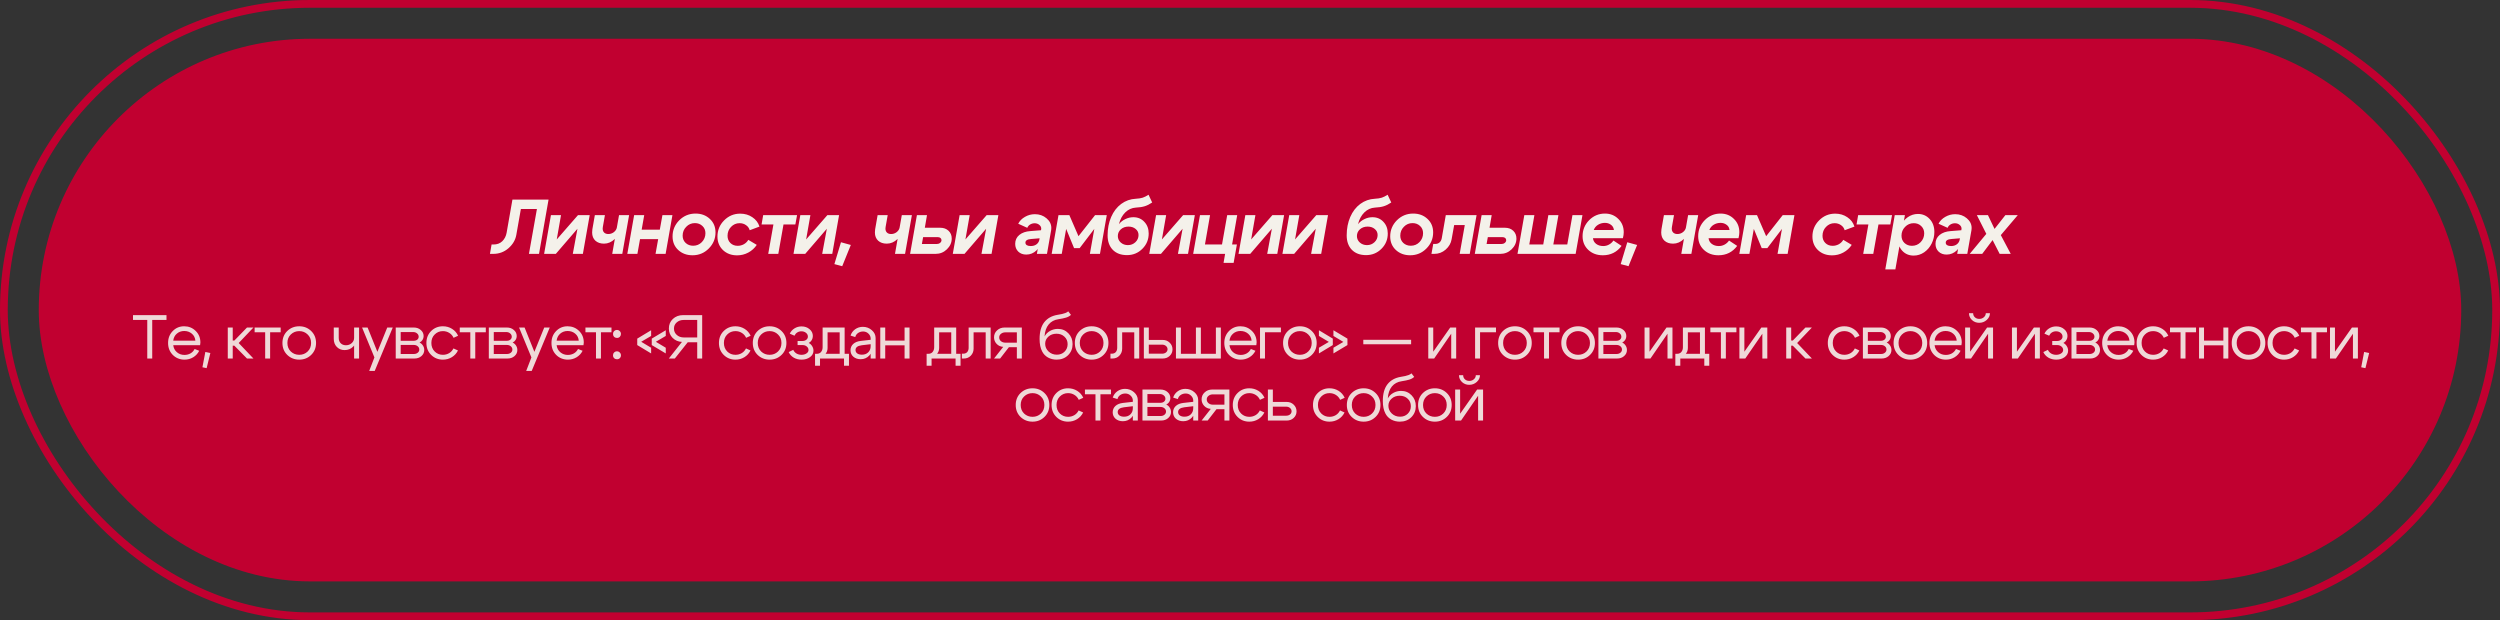 <?xml version="1.0" encoding="UTF-8"?> <svg xmlns="http://www.w3.org/2000/svg" width="645" height="160" viewBox="0 0 645 160" fill="none"><rect x="0" y="0" width="645" height="160" fill="#333333" stroke="none"/><rect x="1" y="1" width="643" height="158" rx="79" stroke="#C10030" stroke-width="2"></rect><rect x="10" y="10" width="625" height="140" rx="70" fill="#C10030"></rect><path d="M127.346 63.08C128.253 63.08 129 62.8 129.586 62.24C130.173 61.667 130.546 60.94 130.706 60.06L132.206 51.5H141.526L139.066 65.5H136.466L138.526 53.92H134.386L133.206 60.62C132.966 61.94 132.286 63.087 131.166 64.06C130.06 65.02 128.753 65.5 127.246 65.5H126.406L126.826 63.08H127.346ZM150.382 65.5H147.782L148.982 59.02L143.402 65.5H140.382L142.142 55.5H144.742L143.642 61.78L149.122 55.5H152.142L150.382 65.5ZM162.311 55.5L160.551 65.5H157.951L159.711 55.5H162.311ZM156.071 55.5L155.531 58.56C155.504 58.733 155.491 58.873 155.491 58.98C155.491 59.42 155.624 59.767 155.891 60.02C156.157 60.26 156.511 60.38 156.951 60.38C157.471 60.38 157.944 60.22 158.371 59.9C158.797 59.567 159.057 59.167 159.151 58.7H160.171C159.971 59.873 159.451 60.86 158.611 61.66C157.784 62.46 156.857 62.86 155.831 62.86C154.911 62.86 154.171 62.607 153.611 62.1C153.051 61.58 152.771 60.873 152.771 59.98C152.771 59.7 152.791 59.427 152.831 59.16L153.471 55.5H156.071ZM161.848 65.5L163.608 55.5H166.208L165.548 59.26H170.228L170.908 55.5H173.488L171.728 65.5H169.128L169.808 61.7H165.128L164.448 65.5H161.848ZM179.28 57.56C178.4 57.56 177.654 57.88 177.04 58.52C176.427 59.147 176.12 59.907 176.12 60.8C176.12 61.56 176.38 62.187 176.9 62.68C177.42 63.16 178.067 63.4 178.84 63.4C179.72 63.4 180.467 63.087 181.08 62.46C181.694 61.82 182 61.053 182 60.16C182 59.4 181.74 58.78 181.22 58.3C180.7 57.807 180.054 57.56 179.28 57.56ZM173.52 61C173.52 59.387 174.094 58 175.24 56.84C176.4 55.68 177.807 55.1 179.46 55.1C180.927 55.1 182.147 55.553 183.12 56.46C184.107 57.367 184.6 58.533 184.6 59.96C184.6 61.573 184.02 62.96 182.86 64.12C181.714 65.28 180.314 65.86 178.66 65.86C177.194 65.86 175.967 65.407 174.98 64.5C174.007 63.593 173.52 62.427 173.52 61ZM190.804 57.58C189.95 57.58 189.217 57.9 188.604 58.54C188.004 59.167 187.704 59.933 187.704 60.84C187.704 61.587 187.95 62.207 188.444 62.7C188.937 63.18 189.564 63.42 190.324 63.42C190.884 63.42 191.41 63.287 191.904 63.02C192.397 62.74 192.784 62.36 193.064 61.88L195.244 63.18C194.684 64.02 193.957 64.68 193.064 65.16C192.17 65.64 191.204 65.88 190.164 65.88C188.697 65.88 187.484 65.427 186.524 64.52C185.577 63.6 185.104 62.44 185.104 61.04C185.104 59.4 185.677 58.007 186.824 56.86C187.97 55.7 189.357 55.12 190.984 55.12C192.17 55.12 193.21 55.427 194.104 56.04C195.01 56.64 195.624 57.447 195.944 58.46L193.424 59.4C193.264 58.84 192.944 58.4 192.464 58.08C191.997 57.747 191.444 57.58 190.804 57.58ZM205.641 55.5L205.201 57.92H202.141L200.801 65.5H198.201L199.541 57.92H196.481L196.901 55.5H205.641ZM214.723 65.5H212.123L213.323 59.02L207.743 65.5H204.723L206.483 55.5H209.083L207.983 61.78L213.463 55.5H216.483L214.723 65.5ZM216.971 62.5L219.511 63.2L217.291 68.68L215.271 68.14L216.971 62.5ZM235.266 55.5L233.506 65.5H230.906L232.666 55.5H235.266ZM229.026 55.5L228.486 58.56C228.46 58.733 228.446 58.873 228.446 58.98C228.446 59.42 228.58 59.767 228.846 60.02C229.113 60.26 229.466 60.38 229.906 60.38C230.426 60.38 230.9 60.22 231.326 59.9C231.753 59.567 232.013 59.167 232.106 58.7H233.126C232.926 59.873 232.406 60.86 231.566 61.66C230.74 62.46 229.813 62.86 228.786 62.86C227.866 62.86 227.126 62.607 226.566 62.1C226.006 61.58 225.726 60.873 225.726 59.98C225.726 59.7 225.746 59.427 225.786 59.16L226.426 55.5H229.026ZM241.624 62.96C241.984 62.96 242.284 62.867 242.524 62.68C242.777 62.48 242.904 62.24 242.904 61.96C242.904 61.733 242.817 61.547 242.644 61.4C242.47 61.253 242.237 61.18 241.944 61.18H238.164L237.844 62.96H241.624ZM245.544 61.54C245.544 62.593 245.13 63.52 244.304 64.32C243.49 65.107 242.517 65.5 241.384 65.5H234.804L236.564 55.5H239.164L238.604 58.76H242.584C243.464 58.76 244.177 59.02 244.724 59.54C245.27 60.06 245.544 60.727 245.544 61.54ZM255.82 65.5H253.22L254.42 59.02L248.84 65.5H245.82L247.58 55.5H250.18L249.08 61.78L254.56 55.5H257.58L255.82 65.5ZM267 55.26C268.173 55.26 269.173 55.613 270 56.32C270.826 57.013 271.24 57.847 271.24 58.82C271.24 58.993 271.226 59.173 271.2 59.36L270.12 65.5H267.52L268.22 61.48L266.06 61.66C265.06 61.727 264.56 62.04 264.56 62.6C264.56 62.88 264.68 63.1 264.92 63.26C265.16 63.407 265.5 63.48 265.94 63.48C266.54 63.48 267.04 63.327 267.44 63.02C267.84 62.713 268.086 62.293 268.18 61.76H268.86C268.66 62.92 268.18 63.867 267.42 64.6C266.673 65.32 265.793 65.68 264.78 65.68C263.94 65.68 263.253 65.427 262.72 64.92C262.186 64.4 261.92 63.733 261.92 62.92C261.92 61.973 262.273 61.207 262.98 60.62C263.7 60.033 264.653 59.7 265.84 59.62L268.58 59.4L268.6 59.26C268.626 59.14 268.64 59.053 268.64 59C268.64 58.613 268.473 58.287 268.14 58.02C267.806 57.74 267.406 57.6 266.94 57.6C266.526 57.6 266.14 57.707 265.78 57.92C265.433 58.133 265.186 58.42 265.04 58.78L262.7 57.72C263.086 56.973 263.673 56.38 264.46 55.94C265.246 55.487 266.093 55.26 267 55.26ZM271.33 65.5L273.09 55.5H275.89L278.25 60.94L282.53 55.5H285.55L283.79 65.5H281.19L282.33 59.06L278.55 64.02H277.11L275.07 59.06L273.93 65.5H271.33ZM290.761 65.82C289.214 65.82 287.994 65.367 287.101 64.46C286.207 63.54 285.761 62.293 285.761 60.72C285.761 58.973 286.067 57.393 286.681 55.98C287.294 54.567 288.154 53.447 289.261 52.62C290.381 51.793 291.641 51.347 293.041 51.28C293.774 51.24 294.367 51.147 294.821 51C295.274 50.853 295.774 50.6 296.321 50.24L297.261 52.24C296.621 52.68 295.987 53 295.361 53.2C294.734 53.4 293.961 53.52 293.041 53.56C292.001 53.627 291.094 54.04 290.321 54.8C289.547 55.56 289.001 56.573 288.681 57.84C289.107 57.293 289.654 56.86 290.321 56.54C290.987 56.207 291.681 56.04 292.401 56.04C293.561 56.04 294.507 56.44 295.241 57.24C295.987 58.027 296.361 59.027 296.361 60.24C296.361 61.8 295.814 63.12 294.721 64.2C293.641 65.28 292.321 65.82 290.761 65.82ZM291.161 58.46C290.374 58.46 289.714 58.693 289.181 59.16C288.661 59.627 288.401 60.207 288.401 60.9C288.401 61.553 288.647 62.107 289.141 62.56C289.647 63.013 290.267 63.24 291.001 63.24C291.761 63.24 292.407 62.987 292.941 62.48C293.474 61.973 293.741 61.36 293.741 60.64C293.741 60 293.494 59.48 293.001 59.08C292.521 58.667 291.907 58.46 291.161 58.46ZM306.508 65.5H303.908L305.108 59.02L299.528 65.5H296.508L298.268 55.5H300.868L299.768 61.78L305.248 55.5H308.268L306.508 65.5ZM307.837 65.5L309.597 55.5H312.197L310.877 63.08H315.277L316.617 55.5H319.197L317.877 63.08H319.117L318.277 67.82H315.677L316.077 65.5H307.837ZM329.537 65.5H326.937L328.137 59.02L322.557 65.5H319.537L321.297 55.5H323.897L322.797 61.78L328.277 55.5H331.297L329.537 65.5ZM340.865 65.5H338.265L339.465 59.02L333.885 65.5H330.865L332.625 55.5H335.225L334.125 61.78L339.605 55.5H342.625L340.865 65.5ZM352.445 65.82C350.898 65.82 349.678 65.367 348.785 64.46C347.892 63.54 347.445 62.293 347.445 60.72C347.445 58.973 347.752 57.393 348.365 55.98C348.978 54.567 349.838 53.447 350.945 52.62C352.065 51.793 353.325 51.347 354.725 51.28C355.458 51.24 356.052 51.147 356.505 51C356.958 50.853 357.458 50.6 358.005 50.24L358.945 52.24C358.305 52.68 357.672 53 357.045 53.2C356.418 53.4 355.645 53.52 354.725 53.56C353.685 53.627 352.778 54.04 352.005 54.8C351.232 55.56 350.685 56.573 350.365 57.84C350.792 57.293 351.338 56.86 352.005 56.54C352.672 56.207 353.365 56.04 354.085 56.04C355.245 56.04 356.192 56.44 356.925 57.24C357.672 58.027 358.045 59.027 358.045 60.24C358.045 61.8 357.498 63.12 356.405 64.2C355.325 65.28 354.005 65.82 352.445 65.82ZM352.845 58.46C352.058 58.46 351.398 58.693 350.865 59.16C350.345 59.627 350.085 60.207 350.085 60.9C350.085 61.553 350.332 62.107 350.825 62.56C351.332 63.013 351.952 63.24 352.685 63.24C353.445 63.24 354.092 62.987 354.625 62.48C355.158 61.973 355.425 61.36 355.425 60.64C355.425 60 355.178 59.48 354.685 59.08C354.205 58.667 353.592 58.46 352.845 58.46ZM364.432 57.56C363.552 57.56 362.805 57.88 362.192 58.52C361.579 59.147 361.272 59.907 361.272 60.8C361.272 61.56 361.532 62.187 362.052 62.68C362.572 63.16 363.219 63.4 363.992 63.4C364.872 63.4 365.619 63.087 366.232 62.46C366.845 61.82 367.152 61.053 367.152 60.16C367.152 59.4 366.892 58.78 366.372 58.3C365.852 57.807 365.205 57.56 364.432 57.56ZM358.672 61C358.672 59.387 359.245 58 360.392 56.84C361.552 55.68 362.959 55.1 364.612 55.1C366.079 55.1 367.299 55.553 368.272 56.46C369.259 57.367 369.752 58.533 369.752 59.96C369.752 61.573 369.172 62.96 368.012 64.12C366.865 65.28 365.465 65.86 363.812 65.86C362.345 65.86 361.119 65.407 360.132 64.5C359.159 63.593 358.672 62.427 358.672 61ZM370.275 62.94C370.742 62.94 371.122 62.807 371.415 62.54C371.709 62.26 371.895 61.9 371.975 61.46L373.015 55.5H380.955L379.195 65.5H376.595L377.915 58.06H375.175L374.515 61.74C374.342 62.767 373.829 63.653 372.975 64.4C372.135 65.133 371.155 65.5 370.035 65.5H369.315L369.775 62.94H370.275ZM387.318 62.96C387.678 62.96 387.978 62.867 388.218 62.68C388.472 62.48 388.598 62.24 388.598 61.96C388.598 61.733 388.512 61.547 388.338 61.4C388.165 61.253 387.932 61.18 387.638 61.18H383.858L383.538 62.96H387.318ZM391.238 61.54C391.238 62.593 390.825 63.52 389.998 64.32C389.185 65.107 388.212 65.5 387.078 65.5H380.498L382.258 55.5H384.858L384.298 58.76H388.278C389.158 58.76 389.872 59.02 390.418 59.54C390.965 60.06 391.238 60.727 391.238 61.54ZM406.515 65.5H391.515L393.275 55.5H395.875L394.555 63.08H398.155L399.475 55.5H402.075L400.755 63.08H404.355L405.695 55.5H408.275L406.515 65.5ZM416.344 59.08C416.237 58.6 415.97 58.22 415.544 57.94C415.13 57.647 414.637 57.5 414.064 57.5C413.41 57.5 412.817 57.667 412.284 58C411.764 58.32 411.397 58.767 411.184 59.34H416.384C416.37 59.22 416.357 59.133 416.344 59.08ZM418.924 59.92C418.924 60.387 418.85 60.9 418.704 61.46H410.984C411.05 62.06 411.324 62.547 411.804 62.92C412.297 63.293 412.904 63.48 413.624 63.48C414.17 63.48 414.67 63.353 415.124 63.1C415.59 62.847 415.97 62.5 416.264 62.06L418.364 63.44C417.164 65.053 415.55 65.86 413.524 65.86C412.017 65.86 410.77 65.4 409.784 64.48C408.797 63.547 408.304 62.367 408.304 60.94C408.304 59.34 408.864 57.967 409.984 56.82C411.117 55.673 412.484 55.1 414.084 55.1C415.457 55.1 416.604 55.56 417.524 56.48C418.457 57.387 418.924 58.533 418.924 59.92ZM419.839 62.5L422.379 63.2L420.159 68.68L418.139 68.14L419.839 62.5ZM438.133 55.5L436.373 65.5H433.773L435.533 55.5H438.133ZM431.893 55.5L431.353 58.56C431.327 58.733 431.313 58.873 431.313 58.98C431.313 59.42 431.447 59.767 431.713 60.02C431.98 60.26 432.333 60.38 432.773 60.38C433.293 60.38 433.767 60.22 434.193 59.9C434.62 59.567 434.88 59.167 434.973 58.7H435.993C435.793 59.873 435.273 60.86 434.433 61.66C433.607 62.46 432.68 62.86 431.653 62.86C430.733 62.86 429.993 62.607 429.433 62.1C428.873 61.58 428.593 60.873 428.593 59.98C428.593 59.7 428.613 59.427 428.653 59.16L429.293 55.5H431.893ZM446.171 59.08C446.064 58.6 445.798 58.22 445.371 57.94C444.958 57.647 444.464 57.5 443.891 57.5C443.238 57.5 442.644 57.667 442.111 58C441.591 58.32 441.224 58.767 441.011 59.34H446.211C446.198 59.22 446.184 59.133 446.171 59.08ZM448.751 59.92C448.751 60.387 448.678 60.9 448.531 61.46H440.811C440.878 62.06 441.151 62.547 441.631 62.92C442.124 63.293 442.731 63.48 443.451 63.48C443.998 63.48 444.498 63.353 444.951 63.1C445.418 62.847 445.798 62.5 446.091 62.06L448.191 63.44C446.991 65.053 445.378 65.86 443.351 65.86C441.844 65.86 440.598 65.4 439.611 64.48C438.624 63.547 438.131 62.367 438.131 60.94C438.131 59.34 438.691 57.967 439.811 56.82C440.944 55.673 442.311 55.1 443.911 55.1C445.284 55.1 446.431 55.56 447.351 56.48C448.284 57.387 448.751 58.533 448.751 59.92ZM448.746 65.5L450.506 55.5H453.306L455.666 60.94L459.946 55.5H462.966L461.206 65.5H458.606L459.746 59.06L455.966 64.02H454.526L452.486 59.06L451.346 65.5H448.746ZM473.307 57.58C472.454 57.58 471.72 57.9 471.107 58.54C470.507 59.167 470.207 59.933 470.207 60.84C470.207 61.587 470.454 62.207 470.947 62.7C471.44 63.18 472.067 63.42 472.827 63.42C473.387 63.42 473.914 63.287 474.407 63.02C474.9 62.74 475.287 62.36 475.567 61.88L477.747 63.18C477.187 64.02 476.46 64.68 475.567 65.16C474.674 65.64 473.707 65.88 472.667 65.88C471.2 65.88 469.987 65.427 469.027 64.52C468.08 63.6 467.607 62.44 467.607 61.04C467.607 59.4 468.18 58.007 469.327 56.86C470.474 55.7 471.86 55.12 473.487 55.12C474.674 55.12 475.714 55.427 476.607 56.04C477.514 56.64 478.127 57.447 478.447 58.46L475.927 59.4C475.767 58.84 475.447 58.4 474.967 58.08C474.5 57.747 473.947 57.58 473.307 57.58ZM488.144 55.5L487.704 57.92H484.644L483.304 65.5H480.704L482.044 57.92H478.984L479.404 55.5H488.144ZM488.846 55.5H491.466L489.006 69.5H486.406L488.846 55.5ZM493.746 57.58C492.866 57.58 492.119 57.9 491.506 58.54C490.892 59.167 490.586 59.92 490.586 60.8C490.586 61.56 490.839 62.187 491.346 62.68C491.866 63.173 492.512 63.42 493.286 63.42C494.166 63.42 494.912 63.107 495.526 62.48C496.139 61.84 496.446 61.08 496.446 60.2C496.446 59.44 496.186 58.813 495.666 58.32C495.159 57.827 494.519 57.58 493.746 57.58ZM489.606 61.36C489.606 60.293 489.832 59.287 490.286 58.34C490.739 57.393 491.366 56.633 492.166 56.06C492.979 55.487 493.866 55.2 494.826 55.2C496.039 55.2 497.046 55.633 497.846 56.5C498.659 57.367 499.066 58.48 499.066 59.84C499.066 60.907 498.832 61.907 498.366 62.84C497.899 63.773 497.252 64.527 496.426 65.1C495.599 65.66 494.699 65.94 493.726 65.94C492.512 65.94 491.519 65.513 490.746 64.66C489.986 63.793 489.606 62.693 489.606 61.36ZM504.44 55.26C505.613 55.26 506.613 55.613 507.44 56.32C508.266 57.013 508.68 57.847 508.68 58.82C508.68 58.993 508.666 59.173 508.64 59.36L507.56 65.5H504.96L505.66 61.48L503.5 61.66C502.5 61.727 502 62.04 502 62.6C502 62.88 502.12 63.1 502.36 63.26C502.6 63.407 502.94 63.48 503.38 63.48C503.98 63.48 504.48 63.327 504.88 63.02C505.28 62.713 505.526 62.293 505.62 61.76H506.3C506.1 62.92 505.62 63.867 504.86 64.6C504.113 65.32 503.233 65.68 502.22 65.68C501.38 65.68 500.693 65.427 500.16 64.92C499.626 64.4 499.36 63.733 499.36 62.92C499.36 61.973 499.713 61.207 500.42 60.62C501.14 60.033 502.093 59.7 503.28 59.62L506.02 59.4L506.04 59.26C506.066 59.14 506.08 59.053 506.08 59C506.08 58.613 505.913 58.287 505.58 58.02C505.246 57.74 504.846 57.6 504.38 57.6C503.966 57.6 503.58 57.707 503.22 57.92C502.873 58.133 502.626 58.42 502.48 58.78L500.14 57.72C500.526 56.973 501.113 56.38 501.9 55.94C502.686 55.487 503.533 55.26 504.44 55.26ZM518.77 65.5H515.91L514.09 61.94L511.41 65.5H508.19L512.47 60.34L510.03 55.5H512.89L514.59 59.06L517.39 55.5H520.59L516.21 60.66L518.77 65.5Z" fill="#F4F1EA"></path><path d="M42.954 81.3V82.548H39.274V92.5H37.994V82.548H34.314V81.3H42.954ZM50.406 87.892C50.342 87.145 50.038 86.543 49.493 86.084C48.95 85.625 48.294 85.396 47.526 85.396C46.789 85.396 46.155 85.625 45.621 86.084C45.099 86.532 44.789 87.135 44.694 87.892H50.406ZM44.694 89.06C44.789 89.817 45.109 90.425 45.654 90.884C46.197 91.343 46.843 91.572 47.59 91.572C48.166 91.572 48.688 91.439 49.157 91.172C49.627 90.895 49.979 90.516 50.214 90.036L51.398 90.5C51.045 91.204 50.528 91.764 49.846 92.18C49.173 92.585 48.427 92.788 47.605 92.788C46.411 92.788 45.403 92.383 44.581 91.572C43.771 90.751 43.365 89.721 43.365 88.484C43.365 87.247 43.766 86.223 44.566 85.412C45.365 84.591 46.347 84.18 47.51 84.18C48.683 84.18 49.675 84.58 50.486 85.38C51.296 86.169 51.702 87.167 51.702 88.372C51.702 88.564 51.675 88.793 51.621 89.06H44.694ZM52.977 90.804L54.273 91.076L53.313 94.98L52.225 94.756L52.977 90.804ZM58.766 92.5V84.5H60.045V87.86H60.462L63.725 84.5H65.389L61.581 88.5L65.389 92.5H63.725L60.462 89.188H60.045V92.5H58.766ZM72.413 84.5V85.716H69.693V92.5H68.413V85.716H65.693V84.5H72.413ZM75.029 86.292C74.442 86.857 74.149 87.588 74.149 88.484C74.149 89.38 74.442 90.116 75.029 90.692C75.626 91.257 76.351 91.54 77.205 91.54C78.058 91.54 78.778 91.257 79.365 90.692C79.962 90.116 80.261 89.38 80.261 88.484C80.261 87.588 79.962 86.857 79.365 86.292C78.778 85.716 78.058 85.428 77.205 85.428C76.351 85.428 75.626 85.716 75.029 86.292ZM74.117 91.572C73.285 90.761 72.869 89.732 72.869 88.484C72.869 87.236 73.285 86.207 74.117 85.396C74.959 84.585 75.989 84.18 77.205 84.18C78.421 84.18 79.445 84.585 80.277 85.396C81.119 86.207 81.541 87.236 81.541 88.484C81.541 89.732 81.119 90.761 80.277 91.572C79.445 92.383 78.421 92.788 77.205 92.788C75.989 92.788 74.959 92.383 74.117 91.572ZM92.64 84.5V92.5H91.36V84.5H92.64ZM87.392 84.5V87.156C87.392 87.753 87.562 88.223 87.904 88.564C88.256 88.905 88.704 89.076 89.248 89.076C89.834 89.076 90.33 88.895 90.736 88.532C91.152 88.159 91.36 87.711 91.36 87.188H92.032C92.032 88.052 91.733 88.793 91.136 89.412C90.538 90.02 89.792 90.324 88.896 90.324C88.106 90.324 87.445 90.057 86.912 89.524C86.378 88.98 86.112 88.281 86.112 87.428V84.5H87.392ZM99.911 84.5H101.335L96.679 95.7H95.255L96.599 92.212L93.415 84.5H94.839L97.367 90.772L99.911 84.5ZM106.593 85.668H103.377V87.924H106.737C107.1 87.924 107.404 87.828 107.649 87.636C107.895 87.433 108.017 87.183 108.017 86.884C108.017 86.532 107.879 86.244 107.601 86.02C107.335 85.785 106.999 85.668 106.593 85.668ZM106.753 88.996H103.377V91.332H106.753C107.159 91.332 107.495 91.225 107.761 91.012C108.039 90.788 108.177 90.516 108.177 90.196C108.177 89.844 108.039 89.556 107.761 89.332C107.495 89.108 107.159 88.996 106.753 88.996ZM106.913 92.5H102.097V84.5H106.753C107.479 84.5 108.081 84.713 108.561 85.14C109.052 85.556 109.297 86.084 109.297 86.724C109.297 87.076 109.201 87.401 109.009 87.7C108.828 87.988 108.572 88.212 108.241 88.372C108.615 88.553 108.908 88.815 109.121 89.156C109.345 89.497 109.457 89.881 109.457 90.308C109.457 90.927 109.212 91.449 108.721 91.876C108.241 92.292 107.639 92.5 106.913 92.5ZM112.156 86.292C111.58 86.857 111.292 87.588 111.292 88.484C111.292 89.38 111.58 90.116 112.156 90.692C112.732 91.257 113.436 91.54 114.268 91.54C114.866 91.54 115.404 91.396 115.884 91.108C116.364 90.82 116.732 90.415 116.988 89.892L118.156 90.42C117.804 91.145 117.282 91.721 116.588 92.148C115.895 92.575 115.122 92.788 114.268 92.788C113.074 92.788 112.066 92.383 111.244 91.572C110.423 90.761 110.012 89.732 110.012 88.484C110.012 87.236 110.423 86.207 111.244 85.396C112.066 84.585 113.074 84.18 114.268 84.18C115.132 84.18 115.916 84.399 116.62 84.836C117.324 85.273 117.847 85.871 118.188 86.628L117.02 87.156C116.775 86.612 116.407 86.191 115.916 85.892C115.426 85.583 114.876 85.428 114.268 85.428C113.436 85.428 112.732 85.716 112.156 86.292ZM125.339 84.5V85.716H122.619V92.5H121.339V85.716H118.619V84.5H125.339ZM130.611 85.668H127.395V87.924H130.755C131.118 87.924 131.422 87.828 131.667 87.636C131.912 87.433 132.035 87.183 132.035 86.884C132.035 86.532 131.896 86.244 131.619 86.02C131.352 85.785 131.016 85.668 130.611 85.668ZM130.771 88.996H127.395V91.332H130.771C131.176 91.332 131.512 91.225 131.779 91.012C132.056 90.788 132.195 90.516 132.195 90.196C132.195 89.844 132.056 89.556 131.779 89.332C131.512 89.108 131.176 88.996 130.771 88.996ZM130.931 92.5H126.115V84.5H130.771C131.496 84.5 132.099 84.713 132.579 85.14C133.07 85.556 133.315 86.084 133.315 86.724C133.315 87.076 133.219 87.401 133.027 87.7C132.846 87.988 132.59 88.212 132.259 88.372C132.632 88.553 132.926 88.815 133.139 89.156C133.363 89.497 133.475 89.881 133.475 90.308C133.475 90.927 133.23 91.449 132.739 91.876C132.259 92.292 131.656 92.5 130.931 92.5ZM140.414 84.5H141.838L137.182 95.7H135.758L137.102 92.212L133.918 84.5H135.342L137.87 90.772L140.414 84.5ZM149.32 87.892C149.256 87.145 148.952 86.543 148.408 86.084C147.864 85.625 147.208 85.396 146.44 85.396C145.704 85.396 145.07 85.625 144.536 86.084C144.014 86.532 143.704 87.135 143.608 87.892H149.32ZM143.608 89.06C143.704 89.817 144.024 90.425 144.568 90.884C145.112 91.343 145.758 91.572 146.504 91.572C147.08 91.572 147.603 91.439 148.072 91.172C148.542 90.895 148.894 90.516 149.128 90.036L150.312 90.5C149.96 91.204 149.443 91.764 148.76 92.18C148.088 92.585 147.342 92.788 146.52 92.788C145.326 92.788 144.318 92.383 143.496 91.572C142.686 90.751 142.28 89.721 142.28 88.484C142.28 87.247 142.68 86.223 143.48 85.412C144.28 84.591 145.262 84.18 146.424 84.18C147.598 84.18 148.59 84.58 149.4 85.38C150.211 86.169 150.616 87.167 150.616 88.372C150.616 88.564 150.59 88.793 150.536 89.06H143.608ZM157.764 84.5V85.716H155.044V92.5H153.764V85.716H151.044V84.5H157.764ZM158.155 86.164C158.155 85.865 158.251 85.62 158.443 85.428C158.635 85.225 158.881 85.124 159.179 85.124C159.467 85.124 159.707 85.225 159.899 85.428C160.102 85.62 160.203 85.865 160.203 86.164C160.203 86.452 160.107 86.697 159.915 86.9C159.723 87.092 159.478 87.188 159.179 87.188C158.891 87.188 158.646 87.092 158.443 86.9C158.251 86.697 158.155 86.452 158.155 86.164ZM158.155 91.668C158.155 91.38 158.251 91.14 158.443 90.948C158.635 90.745 158.881 90.644 159.179 90.644C159.467 90.644 159.707 90.745 159.899 90.948C160.102 91.14 160.203 91.38 160.203 91.668C160.203 91.967 160.107 92.212 159.915 92.404C159.723 92.596 159.478 92.692 159.179 92.692C158.891 92.692 158.646 92.596 158.443 92.404C158.251 92.212 158.155 91.967 158.155 91.668ZM171.768 89.716V91.188L168.152 89.028V87.364L171.768 85.204V86.676L169.208 88.18L171.768 89.716ZM167.992 89.716V91.188L164.408 89.028V87.364L167.992 85.204V86.676L165.432 88.18L167.992 89.716ZM176.394 82.548C175.669 82.548 175.066 82.761 174.586 83.188C174.117 83.604 173.882 84.132 173.882 84.772C173.882 85.423 174.122 85.967 174.602 86.404C175.082 86.841 175.68 87.06 176.394 87.06H179.882V82.548H176.394ZM175.946 88.212C174.986 88.169 174.181 87.823 173.53 87.172C172.89 86.521 172.57 85.727 172.57 84.788C172.56 83.775 172.901 82.943 173.594 82.292C174.298 81.631 175.178 81.3 176.234 81.3H181.162V92.5H179.882V88.308H177.434L174.106 92.5H172.554L175.946 88.212ZM187.632 86.292C187.056 86.857 186.768 87.588 186.768 88.484C186.768 89.38 187.056 90.116 187.632 90.692C188.208 91.257 188.912 91.54 189.744 91.54C190.341 91.54 190.88 91.396 191.36 91.108C191.84 90.82 192.208 90.415 192.464 89.892L193.632 90.42C193.28 91.145 192.757 91.721 192.064 92.148C191.371 92.575 190.597 92.788 189.744 92.788C188.549 92.788 187.541 92.383 186.72 91.572C185.899 90.761 185.488 89.732 185.488 88.484C185.488 87.236 185.899 86.207 186.72 85.396C187.541 84.585 188.549 84.18 189.744 84.18C190.608 84.18 191.392 84.399 192.096 84.836C192.8 85.273 193.323 85.871 193.664 86.628L192.496 87.156C192.251 86.612 191.883 86.191 191.392 85.892C190.901 85.583 190.352 85.428 189.744 85.428C188.912 85.428 188.208 85.716 187.632 86.292ZM196.383 86.292C195.796 86.857 195.503 87.588 195.503 88.484C195.503 89.38 195.796 90.116 196.383 90.692C196.98 91.257 197.706 91.54 198.559 91.54C199.412 91.54 200.132 91.257 200.719 90.692C201.316 90.116 201.615 89.38 201.615 88.484C201.615 87.588 201.316 86.857 200.719 86.292C200.132 85.716 199.412 85.428 198.559 85.428C197.706 85.428 196.98 85.716 196.383 86.292ZM195.471 91.572C194.639 90.761 194.223 89.732 194.223 88.484C194.223 87.236 194.639 86.207 195.471 85.396C196.314 84.585 197.343 84.18 198.559 84.18C199.775 84.18 200.799 84.585 201.631 85.396C202.474 86.207 202.895 87.236 202.895 88.484C202.895 89.732 202.474 90.761 201.631 91.572C200.799 92.383 199.775 92.788 198.559 92.788C197.343 92.788 196.314 92.383 195.471 91.572ZM203.762 86.084C204.039 85.508 204.444 85.055 204.978 84.724C205.522 84.383 206.124 84.212 206.786 84.212C207.618 84.212 208.311 84.452 208.866 84.932C209.431 85.401 209.714 85.993 209.714 86.708C209.714 87.081 209.618 87.428 209.426 87.748C209.244 88.057 208.988 88.303 208.658 88.484C209.031 88.676 209.324 88.953 209.538 89.316C209.762 89.668 209.874 90.057 209.874 90.484C209.874 91.145 209.58 91.695 208.994 92.132C208.407 92.569 207.676 92.788 206.802 92.788C206.055 92.788 205.383 92.617 204.786 92.276C204.199 91.924 203.762 91.444 203.474 90.836L204.658 90.26C204.839 90.655 205.116 90.969 205.49 91.204C205.874 91.428 206.306 91.54 206.786 91.54C207.298 91.54 207.724 91.423 208.066 91.188C208.418 90.953 208.594 90.66 208.594 90.308C208.594 89.945 208.444 89.641 208.146 89.396C207.858 89.151 207.495 89.028 207.058 89.028H205.778V87.972H207.058C207.452 87.972 207.778 87.865 208.034 87.652C208.3 87.439 208.434 87.172 208.434 86.852C208.434 86.457 208.274 86.132 207.954 85.876C207.634 85.609 207.234 85.476 206.754 85.476C206.359 85.476 206.002 85.577 205.682 85.78C205.372 85.983 205.138 86.26 204.978 86.612L203.762 86.084ZM210.283 91.284H219.035V94.356H217.755V92.5H211.563V94.356H210.283V91.284ZM210.667 91.284C211.169 91.295 211.553 91.14 211.819 90.82C212.097 90.489 212.235 90.079 212.235 89.588V84.5H217.915V92.5H216.635V85.748H213.515V89.812C213.515 90.473 213.265 91.049 212.763 91.54C212.262 92.02 211.617 92.26 210.827 92.26H210.363V91.284H210.667ZM224.628 88.804L222.34 89.076C221.262 89.215 220.724 89.625 220.724 90.308C220.724 90.671 220.873 90.964 221.172 91.188C221.47 91.401 221.87 91.508 222.372 91.508C223.054 91.508 223.598 91.305 224.004 90.9C224.42 90.495 224.628 89.961 224.628 89.3H225.188C225.188 90.271 224.889 91.076 224.292 91.716C223.694 92.356 222.948 92.676 222.052 92.676C221.294 92.676 220.665 92.463 220.164 92.036C219.673 91.599 219.428 91.039 219.428 90.356C219.438 89.705 219.673 89.167 220.132 88.74C220.601 88.313 221.246 88.052 222.068 87.956L224.628 87.668V87.348C224.628 86.857 224.436 86.431 224.052 86.068C223.678 85.705 223.22 85.524 222.676 85.524C222.185 85.524 221.748 85.657 221.364 85.924C220.99 86.191 220.756 86.537 220.66 86.964L219.444 86.58C219.657 85.908 220.052 85.364 220.628 84.948C221.214 84.532 221.876 84.324 222.612 84.324C223.508 84.324 224.281 84.612 224.932 85.188C225.582 85.753 225.908 86.431 225.908 87.22V92.5H224.628V88.804ZM227.108 92.5V84.5H228.388V87.876H233.38V84.5H234.66V92.5H233.38V89.092H228.388V92.5H227.108ZM239.067 91.284H247.819V94.356H246.539V92.5H240.347V94.356H239.067V91.284ZM239.451 91.284C239.952 91.295 240.336 91.14 240.603 90.82C240.88 90.489 241.019 90.079 241.019 89.588V84.5H246.699V92.5H245.419V85.748H242.299V89.812C242.299 90.473 242.048 91.049 241.547 91.54C241.046 92.02 240.4 92.26 239.611 92.26H239.147V91.284H239.451ZM248.499 91.252C248.947 91.252 249.294 91.113 249.539 90.836C249.785 90.548 249.907 90.185 249.907 89.748V84.5H255.587V92.5H254.307V85.748H251.187V89.956C251.187 90.649 250.953 91.247 250.483 91.748C250.014 92.249 249.406 92.5 248.659 92.5H248.163V91.252H248.499ZM259.374 88.404H262.35V85.748H259.374C258.926 85.748 258.548 85.876 258.238 86.132C257.94 86.377 257.79 86.681 257.79 87.044C257.79 87.439 257.94 87.764 258.238 88.02C258.548 88.276 258.926 88.404 259.374 88.404ZM260.302 89.572L258.03 92.5H256.462L258.83 89.492C258.148 89.449 257.582 89.193 257.134 88.724C256.686 88.255 256.462 87.689 256.462 87.028C256.462 86.313 256.724 85.716 257.246 85.236C257.769 84.745 258.42 84.5 259.198 84.5H263.63V92.5H262.35V89.572H260.302ZM276.31 81.236C275.99 81.545 275.569 81.78 275.046 81.94C274.534 82.1 273.878 82.239 273.078 82.356C272.022 82.505 271.18 82.959 270.55 83.716C269.932 84.473 269.58 85.503 269.494 86.804C269.814 86.207 270.284 85.732 270.902 85.38C271.532 85.028 272.209 84.852 272.934 84.852C274.012 84.852 274.913 85.231 275.638 85.988C276.364 86.735 276.726 87.663 276.726 88.772C276.726 89.924 276.337 90.884 275.558 91.652C274.78 92.409 273.793 92.788 272.598 92.788C271.798 92.788 271.062 92.607 270.39 92.244C269.729 91.871 269.228 91.353 268.886 90.692C268.438 89.849 268.214 88.772 268.214 87.46C268.214 85.604 268.614 84.164 269.414 83.14C270.225 82.105 271.382 81.465 272.886 81.22C273.377 81.135 273.75 81.065 274.006 81.012C274.273 80.959 274.561 80.873 274.87 80.756C275.18 80.639 275.425 80.495 275.606 80.324L276.31 81.236ZM269.654 88.692C269.654 89.471 269.948 90.137 270.534 90.692C271.121 91.236 271.83 91.508 272.662 91.508C273.462 91.508 274.124 91.252 274.646 90.74C275.18 90.217 275.446 89.567 275.446 88.788C275.446 88.009 275.174 87.369 274.63 86.868C274.097 86.356 273.409 86.1 272.566 86.1C271.734 86.1 271.041 86.351 270.486 86.852C269.932 87.343 269.654 87.956 269.654 88.692ZM279.468 86.292C278.881 86.857 278.588 87.588 278.588 88.484C278.588 89.38 278.881 90.116 279.468 90.692C280.065 91.257 280.791 91.54 281.644 91.54C282.497 91.54 283.217 91.257 283.804 90.692C284.401 90.116 284.7 89.38 284.7 88.484C284.7 87.588 284.401 86.857 283.804 86.292C283.217 85.716 282.497 85.428 281.644 85.428C280.791 85.428 280.065 85.716 279.468 86.292ZM278.556 91.572C277.724 90.761 277.308 89.732 277.308 88.484C277.308 87.236 277.724 86.207 278.556 85.396C279.399 84.585 280.428 84.18 281.644 84.18C282.86 84.18 283.884 84.585 284.716 85.396C285.559 86.207 285.98 87.236 285.98 88.484C285.98 89.732 285.559 90.761 284.716 91.572C283.884 92.383 282.86 92.788 281.644 92.788C280.428 92.788 279.399 92.383 278.556 91.572ZM286.831 91.252C287.279 91.252 287.625 91.113 287.871 90.836C288.116 90.548 288.239 90.185 288.239 89.748V84.5H293.919V92.5H292.639V85.748H289.519V89.956C289.519 90.649 289.284 91.247 288.815 91.748C288.345 92.249 287.737 92.5 286.991 92.5H286.495V91.252H286.831ZM299.818 88.916H296.394V91.252H299.818C300.223 91.252 300.559 91.145 300.826 90.932C301.092 90.708 301.226 90.436 301.226 90.116C301.226 89.775 301.092 89.492 300.826 89.268C300.559 89.033 300.223 88.916 299.818 88.916ZM299.978 87.7C300.692 87.7 301.29 87.935 301.77 88.404C302.26 88.873 302.506 89.449 302.506 90.132C302.506 90.804 302.26 91.369 301.77 91.828C301.29 92.276 300.692 92.5 299.978 92.5H295.114V84.5H296.394V87.7H299.978ZM314.979 92.5H303.395V84.5H304.675V91.284H308.547V84.5H309.827V91.284H313.699V84.5H314.979V92.5ZM322.913 87.892C322.849 87.145 322.545 86.543 322.001 86.084C321.457 85.625 320.801 85.396 320.033 85.396C319.297 85.396 318.662 85.625 318.129 86.084C317.606 86.532 317.297 87.135 317.201 87.892H322.913ZM317.201 89.06C317.297 89.817 317.617 90.425 318.161 90.884C318.705 91.343 319.35 91.572 320.097 91.572C320.673 91.572 321.196 91.439 321.665 91.172C322.134 90.895 322.486 90.516 322.721 90.036L323.905 90.5C323.553 91.204 323.036 91.764 322.353 92.18C321.681 92.585 320.934 92.788 320.113 92.788C318.918 92.788 317.91 92.383 317.089 91.572C316.278 90.751 315.873 89.721 315.873 88.484C315.873 87.247 316.273 86.223 317.073 85.412C317.873 84.591 318.854 84.18 320.017 84.18C321.19 84.18 322.182 84.58 322.993 85.38C323.804 86.169 324.209 87.167 324.209 88.372C324.209 88.564 324.182 88.793 324.129 89.06H317.201ZM325.084 92.5V84.5H330.476V85.716H326.364V92.5H325.084ZM333.19 86.292C332.604 86.857 332.31 87.588 332.31 88.484C332.31 89.38 332.604 90.116 333.19 90.692C333.788 91.257 334.513 91.54 335.366 91.54C336.22 91.54 336.94 91.257 337.526 90.692C338.124 90.116 338.422 89.38 338.422 88.484C338.422 87.588 338.124 86.857 337.526 86.292C336.94 85.716 336.22 85.428 335.366 85.428C334.513 85.428 333.788 85.716 333.19 86.292ZM332.278 91.572C331.446 90.761 331.03 89.732 331.03 88.484C331.03 87.236 331.446 86.207 332.278 85.396C333.121 84.585 334.15 84.18 335.366 84.18C336.582 84.18 337.606 84.585 338.438 85.396C339.281 86.207 339.702 87.236 339.702 88.484C339.702 89.732 339.281 90.761 338.438 91.572C337.606 92.383 336.582 92.788 335.366 92.788C334.15 92.788 333.121 92.383 332.278 91.572ZM340.281 86.676V85.204L343.865 87.364V89.028L340.281 91.188V89.716L342.841 88.212L340.281 86.676ZM344.025 86.676V85.204L347.641 87.364V89.028L344.025 91.188V89.716L346.585 88.212L344.025 86.676ZM364.068 87.668V88.82H351.732V87.668H364.068ZM375.694 92.5H374.414V86.1L370.014 92.5H368.494V84.5H369.774V90.74L374.158 84.5H375.694V92.5ZM380.574 92.5V84.5H385.966V85.716H381.854V92.5H380.574ZM388.68 86.292C388.093 86.857 387.8 87.588 387.8 88.484C387.8 89.38 388.093 90.116 388.68 90.692C389.277 91.257 390.003 91.54 390.856 91.54C391.709 91.54 392.429 91.257 393.016 90.692C393.613 90.116 393.912 89.38 393.912 88.484C393.912 87.588 393.613 86.857 393.016 86.292C392.429 85.716 391.709 85.428 390.856 85.428C390.003 85.428 389.277 85.716 388.68 86.292ZM387.768 91.572C386.936 90.761 386.52 89.732 386.52 88.484C386.52 87.236 386.936 86.207 387.768 85.396C388.611 84.585 389.64 84.18 390.856 84.18C392.072 84.18 393.096 84.585 393.928 85.396C394.771 86.207 395.192 87.236 395.192 88.484C395.192 89.732 394.771 90.761 393.928 91.572C393.096 92.383 392.072 92.788 390.856 92.788C389.64 92.788 388.611 92.383 387.768 91.572ZM402.363 84.5V85.716H399.643V92.5H398.363V85.716H395.643V84.5H402.363ZM404.978 86.292C404.391 86.857 404.098 87.588 404.098 88.484C404.098 89.38 404.391 90.116 404.978 90.692C405.575 91.257 406.301 91.54 407.154 91.54C408.007 91.54 408.727 91.257 409.314 90.692C409.911 90.116 410.21 89.38 410.21 88.484C410.21 87.588 409.911 86.857 409.314 86.292C408.727 85.716 408.007 85.428 407.154 85.428C406.301 85.428 405.575 85.716 404.978 86.292ZM404.066 91.572C403.234 90.761 402.818 89.732 402.818 88.484C402.818 87.236 403.234 86.207 404.066 85.396C404.909 84.585 405.938 84.18 407.154 84.18C408.37 84.18 409.394 84.585 410.226 85.396C411.069 86.207 411.49 87.236 411.49 88.484C411.49 89.732 411.069 90.761 410.226 91.572C409.394 92.383 408.37 92.788 407.154 92.788C405.938 92.788 404.909 92.383 404.066 91.572ZM416.885 85.668H413.669V87.924H417.029C417.391 87.924 417.695 87.828 417.941 87.636C418.186 87.433 418.309 87.183 418.309 86.884C418.309 86.532 418.17 86.244 417.893 86.02C417.626 85.785 417.29 85.668 416.885 85.668ZM417.045 88.996H413.669V91.332H417.045C417.45 91.332 417.786 91.225 418.053 91.012C418.33 90.788 418.469 90.516 418.469 90.196C418.469 89.844 418.33 89.556 418.053 89.332C417.786 89.108 417.45 88.996 417.045 88.996ZM417.205 92.5H412.389V84.5H417.045C417.77 84.5 418.373 84.713 418.853 85.14C419.343 85.556 419.589 86.084 419.589 86.724C419.589 87.076 419.493 87.401 419.301 87.7C419.119 87.988 418.863 88.212 418.533 88.372C418.906 88.553 419.199 88.815 419.413 89.156C419.637 89.497 419.749 89.881 419.749 90.308C419.749 90.927 419.503 91.449 419.013 91.876C418.533 92.292 417.93 92.5 417.205 92.5ZM431.496 92.5H430.216V86.1L425.816 92.5H424.296V84.5H425.576V90.74L429.96 84.5H431.496V92.5ZM432.239 91.284H440.991V94.356H439.711V92.5H433.519V94.356H432.239V91.284ZM432.623 91.284C433.124 91.295 433.508 91.14 433.775 90.82C434.052 90.489 434.191 90.079 434.191 89.588V84.5H439.871V92.5H438.591V85.748H435.471V89.812C435.471 90.473 435.22 91.049 434.719 91.54C434.218 92.02 433.572 92.26 432.783 92.26H432.319V91.284H432.623ZM447.991 84.5V85.716H445.271V92.5H443.991V85.716H441.271V84.5H447.991ZM455.967 92.5H454.687V86.1L450.287 92.5H448.767V84.5H450.047V90.74L454.431 84.5H455.967V92.5ZM460.846 92.5V84.5H462.126V87.86H462.542L465.806 84.5H467.47L463.662 88.5L467.47 92.5H465.806L462.542 89.188H462.126V92.5H460.846ZM473.718 86.292C473.142 86.857 472.854 87.588 472.854 88.484C472.854 89.38 473.142 90.116 473.718 90.692C474.294 91.257 474.998 91.54 475.83 91.54C476.428 91.54 476.966 91.396 477.446 91.108C477.926 90.82 478.294 90.415 478.55 89.892L479.718 90.42C479.366 91.145 478.844 91.721 478.15 92.148C477.457 92.575 476.684 92.788 475.83 92.788C474.636 92.788 473.628 92.383 472.806 91.572C471.985 90.761 471.574 89.732 471.574 88.484C471.574 87.236 471.985 86.207 472.806 85.396C473.628 84.585 474.636 84.18 475.83 84.18C476.694 84.18 477.478 84.399 478.182 84.836C478.886 85.273 479.409 85.871 479.75 86.628L478.582 87.156C478.337 86.612 477.969 86.191 477.478 85.892C476.988 85.583 476.438 85.428 475.83 85.428C474.998 85.428 474.294 85.716 473.718 86.292ZM485.125 85.668H481.909V87.924H485.269C485.632 87.924 485.936 87.828 486.181 87.636C486.427 87.433 486.549 87.183 486.549 86.884C486.549 86.532 486.411 86.244 486.133 86.02C485.867 85.785 485.531 85.668 485.125 85.668ZM485.285 88.996H481.909V91.332H485.285C485.691 91.332 486.027 91.225 486.293 91.012C486.571 90.788 486.709 90.516 486.709 90.196C486.709 89.844 486.571 89.556 486.293 89.332C486.027 89.108 485.691 88.996 485.285 88.996ZM485.445 92.5H480.629V84.5H485.285C486.011 84.5 486.613 84.713 487.093 85.14C487.584 85.556 487.829 86.084 487.829 86.724C487.829 87.076 487.733 87.401 487.541 87.7C487.36 87.988 487.104 88.212 486.773 88.372C487.147 88.553 487.44 88.815 487.653 89.156C487.877 89.497 487.989 89.881 487.989 90.308C487.989 90.927 487.744 91.449 487.253 91.876C486.773 92.292 486.171 92.5 485.445 92.5ZM490.704 86.292C490.118 86.857 489.824 87.588 489.824 88.484C489.824 89.38 490.118 90.116 490.704 90.692C491.302 91.257 492.027 91.54 492.88 91.54C493.734 91.54 494.454 91.257 495.04 90.692C495.638 90.116 495.936 89.38 495.936 88.484C495.936 87.588 495.638 86.857 495.04 86.292C494.454 85.716 493.734 85.428 492.88 85.428C492.027 85.428 491.302 85.716 490.704 86.292ZM489.792 91.572C488.96 90.761 488.544 89.732 488.544 88.484C488.544 87.236 488.96 86.207 489.792 85.396C490.635 84.585 491.664 84.18 492.88 84.18C494.096 84.18 495.12 84.585 495.952 85.396C496.795 86.207 497.216 87.236 497.216 88.484C497.216 89.732 496.795 90.761 495.952 91.572C495.12 92.383 494.096 92.788 492.88 92.788C491.664 92.788 490.635 92.383 489.792 91.572ZM504.835 87.892C504.771 87.145 504.467 86.543 503.923 86.084C503.379 85.625 502.723 85.396 501.955 85.396C501.219 85.396 500.584 85.625 500.051 86.084C499.528 86.532 499.219 87.135 499.123 87.892H504.835ZM499.123 89.06C499.219 89.817 499.539 90.425 500.083 90.884C500.627 91.343 501.272 91.572 502.019 91.572C502.595 91.572 503.118 91.439 503.587 91.172C504.056 90.895 504.408 90.516 504.643 90.036L505.827 90.5C505.475 91.204 504.958 91.764 504.275 92.18C503.603 92.585 502.856 92.788 502.035 92.788C500.84 92.788 499.832 92.383 499.011 91.572C498.2 90.751 497.795 89.721 497.795 88.484C497.795 87.247 498.195 86.223 498.995 85.412C499.795 84.591 500.776 84.18 501.939 84.18C503.112 84.18 504.104 84.58 504.915 85.38C505.726 86.169 506.131 87.167 506.131 88.372C506.131 88.564 506.104 88.793 506.051 89.06H499.123ZM510.638 83.284C509.902 83.284 509.278 83.044 508.766 82.564C508.254 82.073 507.998 81.487 507.998 80.804H509.07C509.07 81.231 509.219 81.583 509.518 81.86C509.817 82.137 510.195 82.276 510.654 82.276C511.123 82.276 511.518 82.132 511.838 81.844C512.169 81.556 512.334 81.209 512.334 80.804H513.406C513.406 81.465 513.129 82.047 512.574 82.548C512.03 83.039 511.385 83.284 510.638 83.284ZM514.206 92.5H512.926V86.1L508.526 92.5H507.006V84.5H508.286V90.74L512.67 84.5H514.206V92.5ZM526.286 92.5H525.006V86.1L520.606 92.5H519.086V84.5H520.366V90.74L524.75 84.5H526.286V92.5ZM527.46 86.084C527.738 85.508 528.143 85.055 528.676 84.724C529.22 84.383 529.823 84.212 530.484 84.212C531.316 84.212 532.01 84.452 532.564 84.932C533.13 85.401 533.412 85.993 533.412 86.708C533.412 87.081 533.316 87.428 533.124 87.748C532.943 88.057 532.687 88.303 532.356 88.484C532.73 88.676 533.023 88.953 533.236 89.316C533.46 89.668 533.572 90.057 533.572 90.484C533.572 91.145 533.279 91.695 532.692 92.132C532.106 92.569 531.375 92.788 530.5 92.788C529.754 92.788 529.082 92.617 528.484 92.276C527.898 91.924 527.46 91.444 527.172 90.836L528.356 90.26C528.538 90.655 528.815 90.969 529.188 91.204C529.572 91.428 530.004 91.54 530.484 91.54C530.996 91.54 531.423 91.423 531.764 91.188C532.116 90.953 532.292 90.66 532.292 90.308C532.292 89.945 532.143 89.641 531.844 89.396C531.556 89.151 531.194 89.028 530.756 89.028H529.476V87.972H530.756C531.151 87.972 531.476 87.865 531.732 87.652C531.999 87.439 532.132 87.172 532.132 86.852C532.132 86.457 531.972 86.132 531.652 85.876C531.332 85.609 530.932 85.476 530.452 85.476C530.058 85.476 529.7 85.577 529.38 85.78C529.071 85.983 528.836 86.26 528.676 86.612L527.46 86.084ZM538.942 85.668H535.726V87.924H539.086C539.449 87.924 539.753 87.828 539.998 87.636C540.243 87.433 540.366 87.183 540.366 86.884C540.366 86.532 540.227 86.244 539.95 86.02C539.683 85.785 539.347 85.668 538.942 85.668ZM539.102 88.996H535.726V91.332H539.102C539.507 91.332 539.843 91.225 540.11 91.012C540.387 90.788 540.526 90.516 540.526 90.196C540.526 89.844 540.387 89.556 540.11 89.332C539.843 89.108 539.507 88.996 539.102 88.996ZM539.262 92.5H534.446V84.5H539.102C539.827 84.5 540.43 84.713 540.91 85.14C541.401 85.556 541.646 86.084 541.646 86.724C541.646 87.076 541.55 87.401 541.358 87.7C541.177 87.988 540.921 88.212 540.59 88.372C540.963 88.553 541.257 88.815 541.47 89.156C541.694 89.497 541.806 89.881 541.806 90.308C541.806 90.927 541.561 91.449 541.07 91.876C540.59 92.292 539.987 92.5 539.262 92.5ZM549.401 87.892C549.337 87.145 549.033 86.543 548.489 86.084C547.945 85.625 547.289 85.396 546.521 85.396C545.785 85.396 545.15 85.625 544.617 86.084C544.094 86.532 543.785 87.135 543.689 87.892H549.401ZM543.689 89.06C543.785 89.817 544.105 90.425 544.649 90.884C545.193 91.343 545.838 91.572 546.585 91.572C547.161 91.572 547.684 91.439 548.153 91.172C548.622 90.895 548.974 90.516 549.209 90.036L550.393 90.5C550.041 91.204 549.524 91.764 548.841 92.18C548.169 92.585 547.422 92.788 546.601 92.788C545.406 92.788 544.398 92.383 543.577 91.572C542.766 90.751 542.361 89.721 542.361 88.484C542.361 87.247 542.761 86.223 543.561 85.412C544.361 84.591 545.342 84.18 546.505 84.18C547.678 84.18 548.67 84.58 549.481 85.38C550.292 86.169 550.697 87.167 550.697 88.372C550.697 88.564 550.67 88.793 550.617 89.06H543.689ZM553.396 86.292C552.82 86.857 552.532 87.588 552.532 88.484C552.532 89.38 552.82 90.116 553.396 90.692C553.972 91.257 554.676 91.54 555.508 91.54C556.106 91.54 556.644 91.396 557.124 91.108C557.604 90.82 557.972 90.415 558.228 89.892L559.396 90.42C559.044 91.145 558.522 91.721 557.828 92.148C557.135 92.575 556.362 92.788 555.508 92.788C554.314 92.788 553.306 92.383 552.484 91.572C551.663 90.761 551.252 89.732 551.252 88.484C551.252 87.236 551.663 86.207 552.484 85.396C553.306 84.585 554.314 84.18 555.508 84.18C556.372 84.18 557.156 84.399 557.86 84.836C558.564 85.273 559.087 85.871 559.428 86.628L558.26 87.156C558.015 86.612 557.647 86.191 557.156 85.892C556.666 85.583 556.116 85.428 555.508 85.428C554.676 85.428 553.972 85.716 553.396 86.292ZM566.579 84.5V85.716H563.859V92.5H562.579V85.716H559.859V84.5H566.579ZM567.355 92.5V84.5H568.635V87.876H573.627V84.5H574.907V92.5H573.627V89.092H568.635V92.5H567.355ZM577.945 86.292C577.359 86.857 577.065 87.588 577.065 88.484C577.065 89.38 577.359 90.116 577.945 90.692C578.543 91.257 579.268 91.54 580.121 91.54C580.975 91.54 581.695 91.257 582.281 90.692C582.879 90.116 583.177 89.38 583.177 88.484C583.177 87.588 582.879 86.857 582.281 86.292C581.695 85.716 580.975 85.428 580.121 85.428C579.268 85.428 578.543 85.716 577.945 86.292ZM577.033 91.572C576.201 90.761 575.785 89.732 575.785 88.484C575.785 87.236 576.201 86.207 577.033 85.396C577.876 84.585 578.905 84.18 580.121 84.18C581.337 84.18 582.361 84.585 583.193 85.396C584.036 86.207 584.457 87.236 584.457 88.484C584.457 89.732 584.036 90.761 583.193 91.572C582.361 92.383 581.337 92.788 580.121 92.788C578.905 92.788 577.876 92.383 577.033 91.572ZM587.18 86.292C586.604 86.857 586.316 87.588 586.316 88.484C586.316 89.38 586.604 90.116 587.18 90.692C587.756 91.257 588.46 91.54 589.292 91.54C589.889 91.54 590.428 91.396 590.908 91.108C591.388 90.82 591.756 90.415 592.012 89.892L593.18 90.42C592.828 91.145 592.305 91.721 591.612 92.148C590.919 92.575 590.145 92.788 589.292 92.788C588.097 92.788 587.089 92.383 586.268 91.572C585.447 90.761 585.036 89.732 585.036 88.484C585.036 87.236 585.447 86.207 586.268 85.396C587.089 84.585 588.097 84.18 589.292 84.18C590.156 84.18 590.94 84.399 591.644 84.836C592.348 85.273 592.871 85.871 593.212 86.628L592.044 87.156C591.799 86.612 591.431 86.191 590.94 85.892C590.449 85.583 589.9 85.428 589.292 85.428C588.46 85.428 587.756 85.716 587.18 86.292ZM600.363 84.5V85.716H597.643V92.5H596.363V85.716H593.643V84.5H600.363ZM608.339 92.5H607.059V86.1L602.659 92.5H601.139V84.5H602.419V90.74L606.803 84.5H608.339V92.5ZM609.945 90.804L611.241 91.076L610.281 94.98L609.193 94.756L609.945 90.804ZM264.217 102.292C263.63 102.857 263.337 103.588 263.337 104.484C263.337 105.38 263.63 106.116 264.217 106.692C264.814 107.257 265.539 107.54 266.393 107.54C267.246 107.54 267.966 107.257 268.553 106.692C269.15 106.116 269.449 105.38 269.449 104.484C269.449 103.588 269.15 102.857 268.553 102.292C267.966 101.716 267.246 101.428 266.393 101.428C265.539 101.428 264.814 101.716 264.217 102.292ZM263.305 107.572C262.473 106.761 262.057 105.732 262.057 104.484C262.057 103.236 262.473 102.207 263.305 101.396C264.147 100.585 265.177 100.18 266.393 100.18C267.609 100.18 268.633 100.585 269.465 101.396C270.307 102.207 270.729 103.236 270.729 104.484C270.729 105.732 270.307 106.761 269.465 107.572C268.633 108.383 267.609 108.788 266.393 108.788C265.177 108.788 264.147 108.383 263.305 107.572ZM273.451 102.292C272.875 102.857 272.587 103.588 272.587 104.484C272.587 105.38 272.875 106.116 273.451 106.692C274.027 107.257 274.731 107.54 275.563 107.54C276.161 107.54 276.699 107.396 277.179 107.108C277.659 106.82 278.027 106.415 278.283 105.892L279.451 106.42C279.099 107.145 278.577 107.721 277.883 108.148C277.19 108.575 276.417 108.788 275.563 108.788C274.369 108.788 273.361 108.383 272.539 107.572C271.718 106.761 271.307 105.732 271.307 104.484C271.307 103.236 271.718 102.207 272.539 101.396C273.361 100.585 274.369 100.18 275.563 100.18C276.427 100.18 277.211 100.399 277.915 100.836C278.619 101.273 279.142 101.871 279.483 102.628L278.315 103.156C278.07 102.612 277.702 102.191 277.211 101.892C276.721 101.583 276.171 101.428 275.563 101.428C274.731 101.428 274.027 101.716 273.451 102.292ZM286.634 100.5V101.716H283.914V108.5H282.634V101.716H279.914V100.5H286.634ZM292.274 104.804L289.986 105.076C288.909 105.215 288.37 105.625 288.37 106.308C288.37 106.671 288.519 106.964 288.818 107.188C289.117 107.401 289.517 107.508 290.018 107.508C290.701 107.508 291.245 107.305 291.65 106.9C292.066 106.495 292.274 105.961 292.274 105.3H292.834C292.834 106.271 292.535 107.076 291.938 107.716C291.341 108.356 290.594 108.676 289.698 108.676C288.941 108.676 288.311 108.463 287.81 108.036C287.319 107.599 287.074 107.039 287.074 106.356C287.085 105.705 287.319 105.167 287.778 104.74C288.247 104.313 288.893 104.052 289.714 103.956L292.274 103.668V103.348C292.274 102.857 292.082 102.431 291.698 102.068C291.325 101.705 290.866 101.524 290.322 101.524C289.831 101.524 289.394 101.657 289.01 101.924C288.637 102.191 288.402 102.537 288.306 102.964L287.09 102.58C287.303 101.908 287.698 101.364 288.274 100.948C288.861 100.532 289.522 100.324 290.258 100.324C291.154 100.324 291.927 100.612 292.578 101.188C293.229 101.753 293.554 102.431 293.554 103.22V108.5H292.274V104.804ZM299.25 101.668H296.034V103.924H299.394C299.757 103.924 300.061 103.828 300.306 103.636C300.552 103.433 300.674 103.183 300.674 102.884C300.674 102.532 300.536 102.244 300.258 102.02C299.992 101.785 299.656 101.668 299.25 101.668ZM299.41 104.996H296.034V107.332H299.41C299.816 107.332 300.152 107.225 300.418 107.012C300.696 106.788 300.834 106.516 300.834 106.196C300.834 105.844 300.696 105.556 300.418 105.332C300.152 105.108 299.816 104.996 299.41 104.996ZM299.57 108.5H294.754V100.5H299.41C300.136 100.5 300.738 100.713 301.218 101.14C301.709 101.556 301.954 102.084 301.954 102.724C301.954 103.076 301.858 103.401 301.666 103.7C301.485 103.988 301.229 104.212 300.898 104.372C301.272 104.553 301.565 104.815 301.778 105.156C302.002 105.497 302.114 105.881 302.114 106.308C302.114 106.927 301.869 107.449 301.378 107.876C300.898 108.292 300.296 108.5 299.57 108.5ZM307.853 104.804L305.565 105.076C304.488 105.215 303.949 105.625 303.949 106.308C303.949 106.671 304.099 106.964 304.397 107.188C304.696 107.401 305.096 107.508 305.597 107.508C306.28 107.508 306.824 107.305 307.229 106.9C307.645 106.495 307.853 105.961 307.853 105.3H308.413C308.413 106.271 308.115 107.076 307.517 107.716C306.92 108.356 306.173 108.676 305.277 108.676C304.52 108.676 303.891 108.463 303.389 108.036C302.899 107.599 302.653 107.039 302.653 106.356C302.664 105.705 302.899 105.167 303.357 104.74C303.827 104.313 304.472 104.052 305.293 103.956L307.853 103.668V103.348C307.853 102.857 307.661 102.431 307.277 102.068C306.904 101.705 306.445 101.524 305.901 101.524C305.411 101.524 304.973 101.657 304.589 101.924C304.216 102.191 303.981 102.537 303.885 102.964L302.669 102.58C302.883 101.908 303.277 101.364 303.853 100.948C304.44 100.532 305.101 100.324 305.837 100.324C306.733 100.324 307.507 100.612 308.157 101.188C308.808 101.753 309.133 102.431 309.133 103.22V108.5H307.853V104.804ZM312.926 104.404H315.902V101.748H312.926C312.478 101.748 312.099 101.876 311.79 102.132C311.491 102.377 311.342 102.681 311.342 103.044C311.342 103.439 311.491 103.764 311.79 104.02C312.099 104.276 312.478 104.404 312.926 104.404ZM313.854 105.572L311.582 108.5H310.014L312.382 105.492C311.699 105.449 311.134 105.193 310.686 104.724C310.238 104.255 310.014 103.689 310.014 103.028C310.014 102.313 310.275 101.716 310.798 101.236C311.32 100.745 311.971 100.5 312.75 100.5H317.182V108.5H315.902V105.572H313.854ZM320.205 102.292C319.629 102.857 319.341 103.588 319.341 104.484C319.341 105.38 319.629 106.116 320.205 106.692C320.781 107.257 321.485 107.54 322.317 107.54C322.914 107.54 323.453 107.396 323.933 107.108C324.413 106.82 324.781 106.415 325.037 105.892L326.205 106.42C325.853 107.145 325.33 107.721 324.637 108.148C323.944 108.575 323.17 108.788 322.317 108.788C321.122 108.788 320.114 108.383 319.293 107.572C318.472 106.761 318.061 105.732 318.061 104.484C318.061 103.236 318.472 102.207 319.293 101.396C320.114 100.585 321.122 100.18 322.317 100.18C323.181 100.18 323.965 100.399 324.669 100.836C325.373 101.273 325.896 101.871 326.237 102.628L325.069 103.156C324.824 102.612 324.456 102.191 323.965 101.892C323.474 101.583 322.925 101.428 322.317 101.428C321.485 101.428 320.781 101.716 320.205 102.292ZM331.82 104.916H328.396V107.252H331.82C332.225 107.252 332.561 107.145 332.828 106.932C333.095 106.708 333.228 106.436 333.228 106.116C333.228 105.775 333.095 105.492 332.828 105.268C332.561 105.033 332.225 104.916 331.82 104.916ZM331.98 103.7C332.695 103.7 333.292 103.935 333.772 104.404C334.263 104.873 334.508 105.449 334.508 106.132C334.508 106.804 334.263 107.369 333.772 107.828C333.292 108.276 332.695 108.5 331.98 108.5H327.116V100.5H328.396V103.7H331.98ZM340.894 102.292C340.318 102.857 340.03 103.588 340.03 104.484C340.03 105.38 340.318 106.116 340.894 106.692C341.47 107.257 342.174 107.54 343.006 107.54C343.604 107.54 344.142 107.396 344.622 107.108C345.102 106.82 345.47 106.415 345.726 105.892L346.894 106.42C346.542 107.145 346.02 107.721 345.326 108.148C344.633 108.575 343.86 108.788 343.006 108.788C341.812 108.788 340.804 108.383 339.982 107.572C339.161 106.761 338.75 105.732 338.75 104.484C338.75 103.236 339.161 102.207 339.982 101.396C340.804 100.585 341.812 100.18 343.006 100.18C343.87 100.18 344.654 100.399 345.358 100.836C346.062 101.273 346.585 101.871 346.926 102.628L345.758 103.156C345.513 102.612 345.145 102.191 344.654 101.892C344.164 101.583 343.614 101.428 343.006 101.428C342.174 101.428 341.47 101.716 340.894 102.292ZM349.646 102.292C349.059 102.857 348.766 103.588 348.766 104.484C348.766 105.38 349.059 106.116 349.646 106.692C350.243 107.257 350.968 107.54 351.822 107.54C352.675 107.54 353.395 107.257 353.982 106.692C354.579 106.116 354.878 105.38 354.878 104.484C354.878 103.588 354.579 102.857 353.982 102.292C353.395 101.716 352.675 101.428 351.822 101.428C350.968 101.428 350.243 101.716 349.646 102.292ZM348.734 107.572C347.902 106.761 347.486 105.732 347.486 104.484C347.486 103.236 347.902 102.207 348.734 101.396C349.576 100.585 350.606 100.18 351.822 100.18C353.038 100.18 354.062 100.585 354.894 101.396C355.736 102.207 356.158 103.236 356.158 104.484C356.158 105.732 355.736 106.761 354.894 107.572C354.062 108.383 353.038 108.788 351.822 108.788C350.606 108.788 349.576 108.383 348.734 107.572ZM364.864 97.236C364.544 97.545 364.123 97.78 363.6 97.94C363.088 98.1 362.432 98.239 361.632 98.356C360.576 98.505 359.733 98.959 359.104 99.716C358.485 100.473 358.133 101.503 358.048 102.804C358.368 102.207 358.837 101.732 359.456 101.38C360.085 101.028 360.763 100.852 361.488 100.852C362.565 100.852 363.467 101.231 364.192 101.988C364.917 102.735 365.28 103.663 365.28 104.772C365.28 105.924 364.891 106.884 364.112 107.652C363.333 108.409 362.347 108.788 361.152 108.788C360.352 108.788 359.616 108.607 358.944 108.244C358.283 107.871 357.781 107.353 357.44 106.692C356.992 105.849 356.768 104.772 356.768 103.46C356.768 101.604 357.168 100.164 357.968 99.14C358.779 98.105 359.936 97.465 361.44 97.22C361.931 97.135 362.304 97.065 362.56 97.012C362.827 96.959 363.115 96.873 363.424 96.756C363.733 96.639 363.979 96.495 364.16 96.324L364.864 97.236ZM358.208 104.692C358.208 105.471 358.501 106.137 359.088 106.692C359.675 107.236 360.384 107.508 361.216 107.508C362.016 107.508 362.677 107.252 363.2 106.74C363.733 106.217 364 105.567 364 104.788C364 104.009 363.728 103.369 363.184 102.868C362.651 102.356 361.963 102.1 361.12 102.1C360.288 102.1 359.595 102.351 359.04 102.852C358.485 103.343 358.208 103.956 358.208 104.692ZM368.022 102.292C367.435 102.857 367.142 103.588 367.142 104.484C367.142 105.38 367.435 106.116 368.022 106.692C368.619 107.257 369.344 107.54 370.198 107.54C371.051 107.54 371.771 107.257 372.358 106.692C372.955 106.116 373.254 105.38 373.254 104.484C373.254 103.588 372.955 102.857 372.358 102.292C371.771 101.716 371.051 101.428 370.198 101.428C369.344 101.428 368.619 101.716 368.022 102.292ZM367.11 107.572C366.278 106.761 365.862 105.732 365.862 104.484C365.862 103.236 366.278 102.207 367.11 101.396C367.952 100.585 368.982 100.18 370.198 100.18C371.414 100.18 372.438 100.585 373.27 101.396C374.112 102.207 374.534 103.236 374.534 104.484C374.534 105.732 374.112 106.761 373.27 107.572C372.438 108.383 371.414 108.788 370.198 108.788C368.982 108.788 367.952 108.383 367.11 107.572ZM379.064 99.284C378.328 99.284 377.704 99.044 377.192 98.564C376.68 98.073 376.424 97.487 376.424 96.804H377.496C377.496 97.231 377.646 97.583 377.944 97.86C378.243 98.137 378.622 98.276 379.08 98.276C379.55 98.276 379.944 98.132 380.264 97.844C380.595 97.556 380.76 97.209 380.76 96.804H381.832C381.832 97.465 381.555 98.047 381 98.548C380.456 99.039 379.811 99.284 379.064 99.284ZM382.632 108.5H381.352V102.1L376.952 108.5H375.432V100.5H376.712V106.74L381.096 100.5H382.632V108.5Z" fill="#F4F1EA" fill-opacity="0.9"></path></svg> 